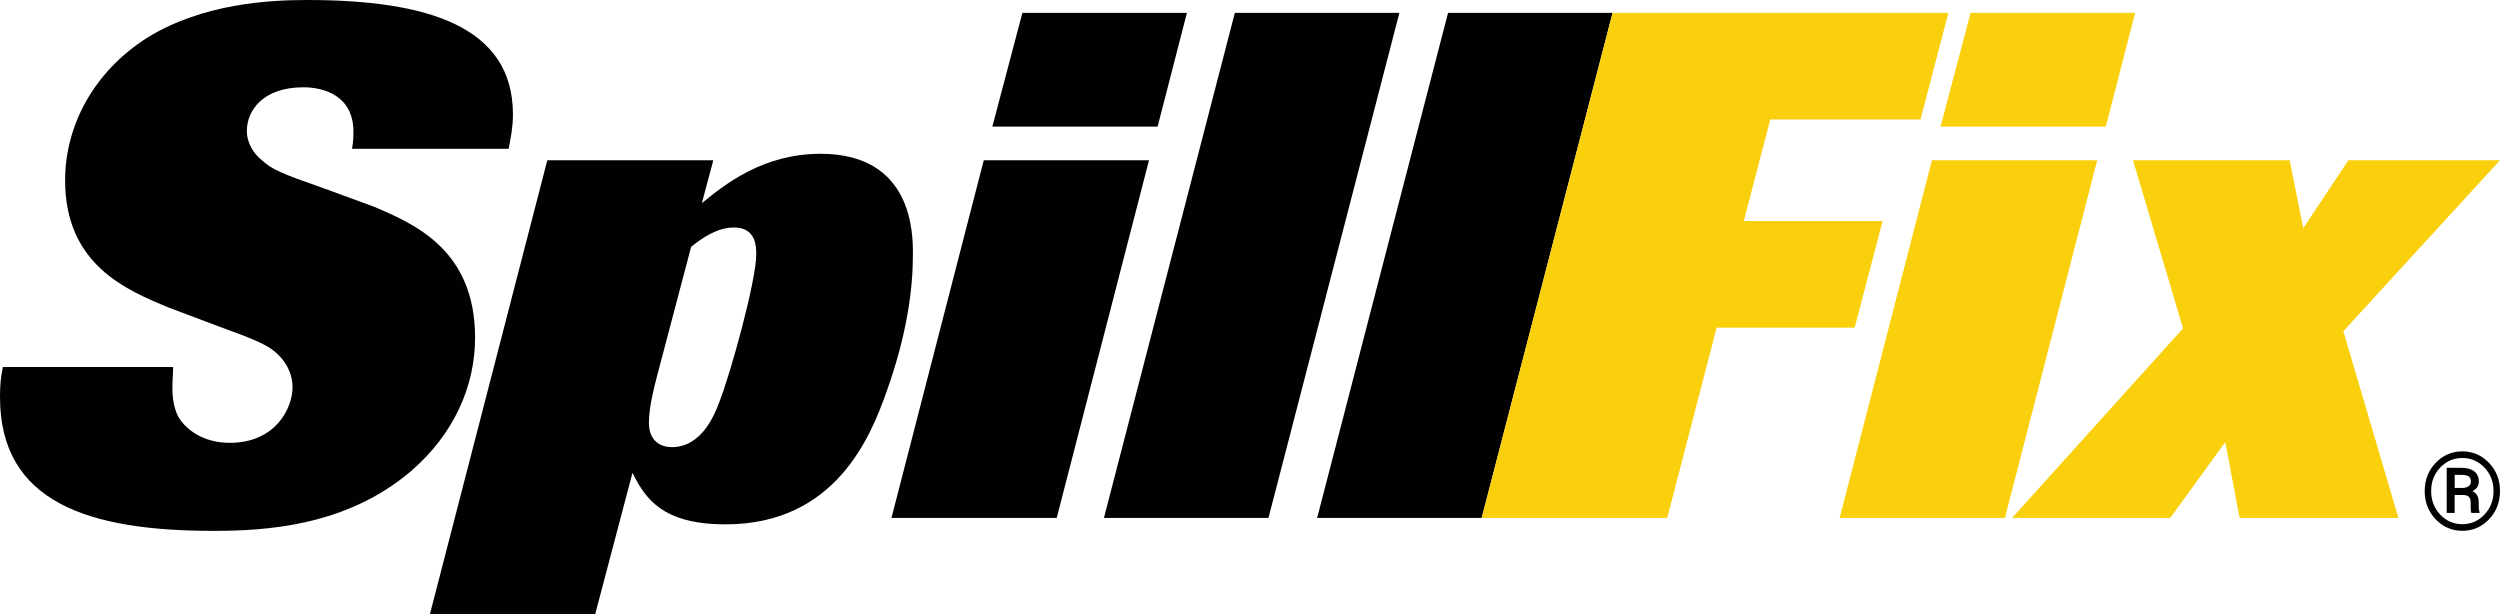 <?xml version="1.0" encoding="UTF-8"?><svg id="Layer_1" xmlns="http://www.w3.org/2000/svg" viewBox="0 0 950 233.47"><defs><style>.cls-1{fill:#f9d00b;}.cls-2{fill:#010101;}</style></defs><path class="cls-2" d="M64.16,116.89c-16.58-6.8-39.42-16.58-39.42-48.39,0-20.11,10.33-41.05,31.53-54.37C77.2,1.35,102.22,0,116.62,0,162.57,0,194.92,10.05,194.92,43.5c0,4.89-.82,8.69-1.63,13.05h-59.53c.54-2.99,.54-4.63,.54-6.53,0-13.6-11.15-16.85-19.03-16.85-15.49,0-21.47,8.97-21.47,16.58,0,4.89,2.99,8.98,5.44,10.88,4.08,3.81,7.34,5.17,23.66,10.88l19.3,7.07c15.22,6.52,38.33,16.31,38.33,49.74,0,18.21-7.88,36.44-24.19,50.57-24.74,21.21-55.73,22.84-75.31,22.84C33.98,201.72,0,191.11,0,150.88c0-4.63,.27-7.34,1.09-11.42H65.78c0,2.44-.27,5.16-.27,7.89,0,3.8,.54,7.61,2.18,10.87,2.71,4.89,9.5,10.06,19.56,10.06,17.4,0,23.92-13.05,23.92-21.21,0-4.62-2.18-8.97-4.89-11.69-4.08-4.35-9.24-6.25-23.38-11.42l-18.76-7.07Z"/><path class="cls-2" d="M226.14,233.48h-62.8L207.98,60.89h63.08l-4.35,16.31c8.97-7.34,23.38-18.76,45.13-18.76,35.07,0,35.07,30.45,35.07,38.05,0,13.33-2.18,30.45-10.06,52.47-5.98,16.85-19.31,50.29-61.17,50.29-23.92,0-30.45-9.79-35.34-19.57l-14.19,53.79Zm23.44-90.21c-1.36,5.17-2.99,11.96-2.99,17.4,0,7.07,4.62,9.24,8.7,9.24,11.42,0,16.31-12.5,17.94-16.85,4.35-10.87,14.14-46.49,14.14-56.28,0-2.99,0-10.33-8.43-10.33-6.52,0-12.23,4.08-16.31,7.34l-13.05,49.48Z"/><path class="cls-2" d="M401.55,196.82h-62.8l35.08-135.93h62.79l-35.07,135.93Zm38.34-148.71h-62.8l11.42-43.23h62.52l-11.14,43.23Z"/><polygon class="cls-2" points="482.02 196.82 419.49 196.82 469.24 4.88 531.77 4.88 482.02 196.82"/><polygon class="cls-2" points="563.04 196.82 500.51 196.82 550.26 4.88 612.78 4.88 563.04 196.82"/><polygon class="cls-1" points="633.55 196.82 563.04 196.82 612.79 4.88 740.39 4.88 729.79 45.39 672.71 45.39 662.64 84 715.39 84 704.78 124.51 652.32 124.51 633.55 196.82"/><path class="cls-1" d="M761.87,196.82h-62.8l35.07-135.93h62.8l-35.07,135.93Zm38.34-148.71h-62.8l11.42-43.23h62.52l-11.14,43.23Z"/><polygon class="cls-1" points="911.4 196.82 851.05 196.82 845.61 168 824.68 196.82 764.59 196.82 829.56 124.78 810.54 60.89 870.08 60.89 875.24 86.71 892.37 60.89 950 60.89 890.47 125.87 911.4 196.82"/><path class="cls-2" d="M921.39,186.59c0-4.23,1.39-7.81,4.17-10.71,2.79-2.9,6.17-4.36,10.15-4.36s7.34,1.46,10.12,4.36c2.78,2.91,4.17,6.48,4.17,10.71s-1.4,7.83-4.18,10.74c-2.8,2.92-6.17,4.38-10.12,4.38s-7.36-1.46-10.15-4.38c-2.78-2.91-4.17-6.5-4.17-10.74m2.46,0c0,3.55,1.15,6.53,3.46,8.96,2.31,2.43,5.11,3.64,8.4,3.64s6.07-1.22,8.38-3.64c2.3-2.43,3.46-5.41,3.46-8.96s-1.15-6.51-3.46-8.93c-2.31-2.41-5.11-3.62-8.38-3.62s-6.12,1.21-8.41,3.62c-2.3,2.42-3.45,5.39-3.45,8.93m5.91,8.33v-17.15h5.66c2.03,0,3.63,.44,4.8,1.34,1.17,.89,1.75,2.19,1.75,3.9,0,.79-.2,1.49-.61,2.09-.41,.61-1.01,1.12-1.81,1.54,.83,.38,1.44,.93,1.81,1.65,.37,.73,.56,1.59,.56,2.6v1.13c0,.55,.02,1.04,.06,1.48,.05,.43,.14,.79,.27,1.08v.33h-3.12c-.13-.29-.2-.7-.23-1.25-.02-.54-.04-1.09-.04-1.67v-1.08c0-.96-.23-1.66-.68-2.12-.45-.46-1.19-.68-2.21-.68h-3.19v6.8h-3.04Zm3.04-9.5h2.88c.92,0,1.69-.2,2.32-.61,.64-.42,.95-.99,.95-1.73,0-.97-.26-1.65-.79-2.04-.53-.38-1.44-.58-2.74-.58h-2.62v4.96Z"/></svg>